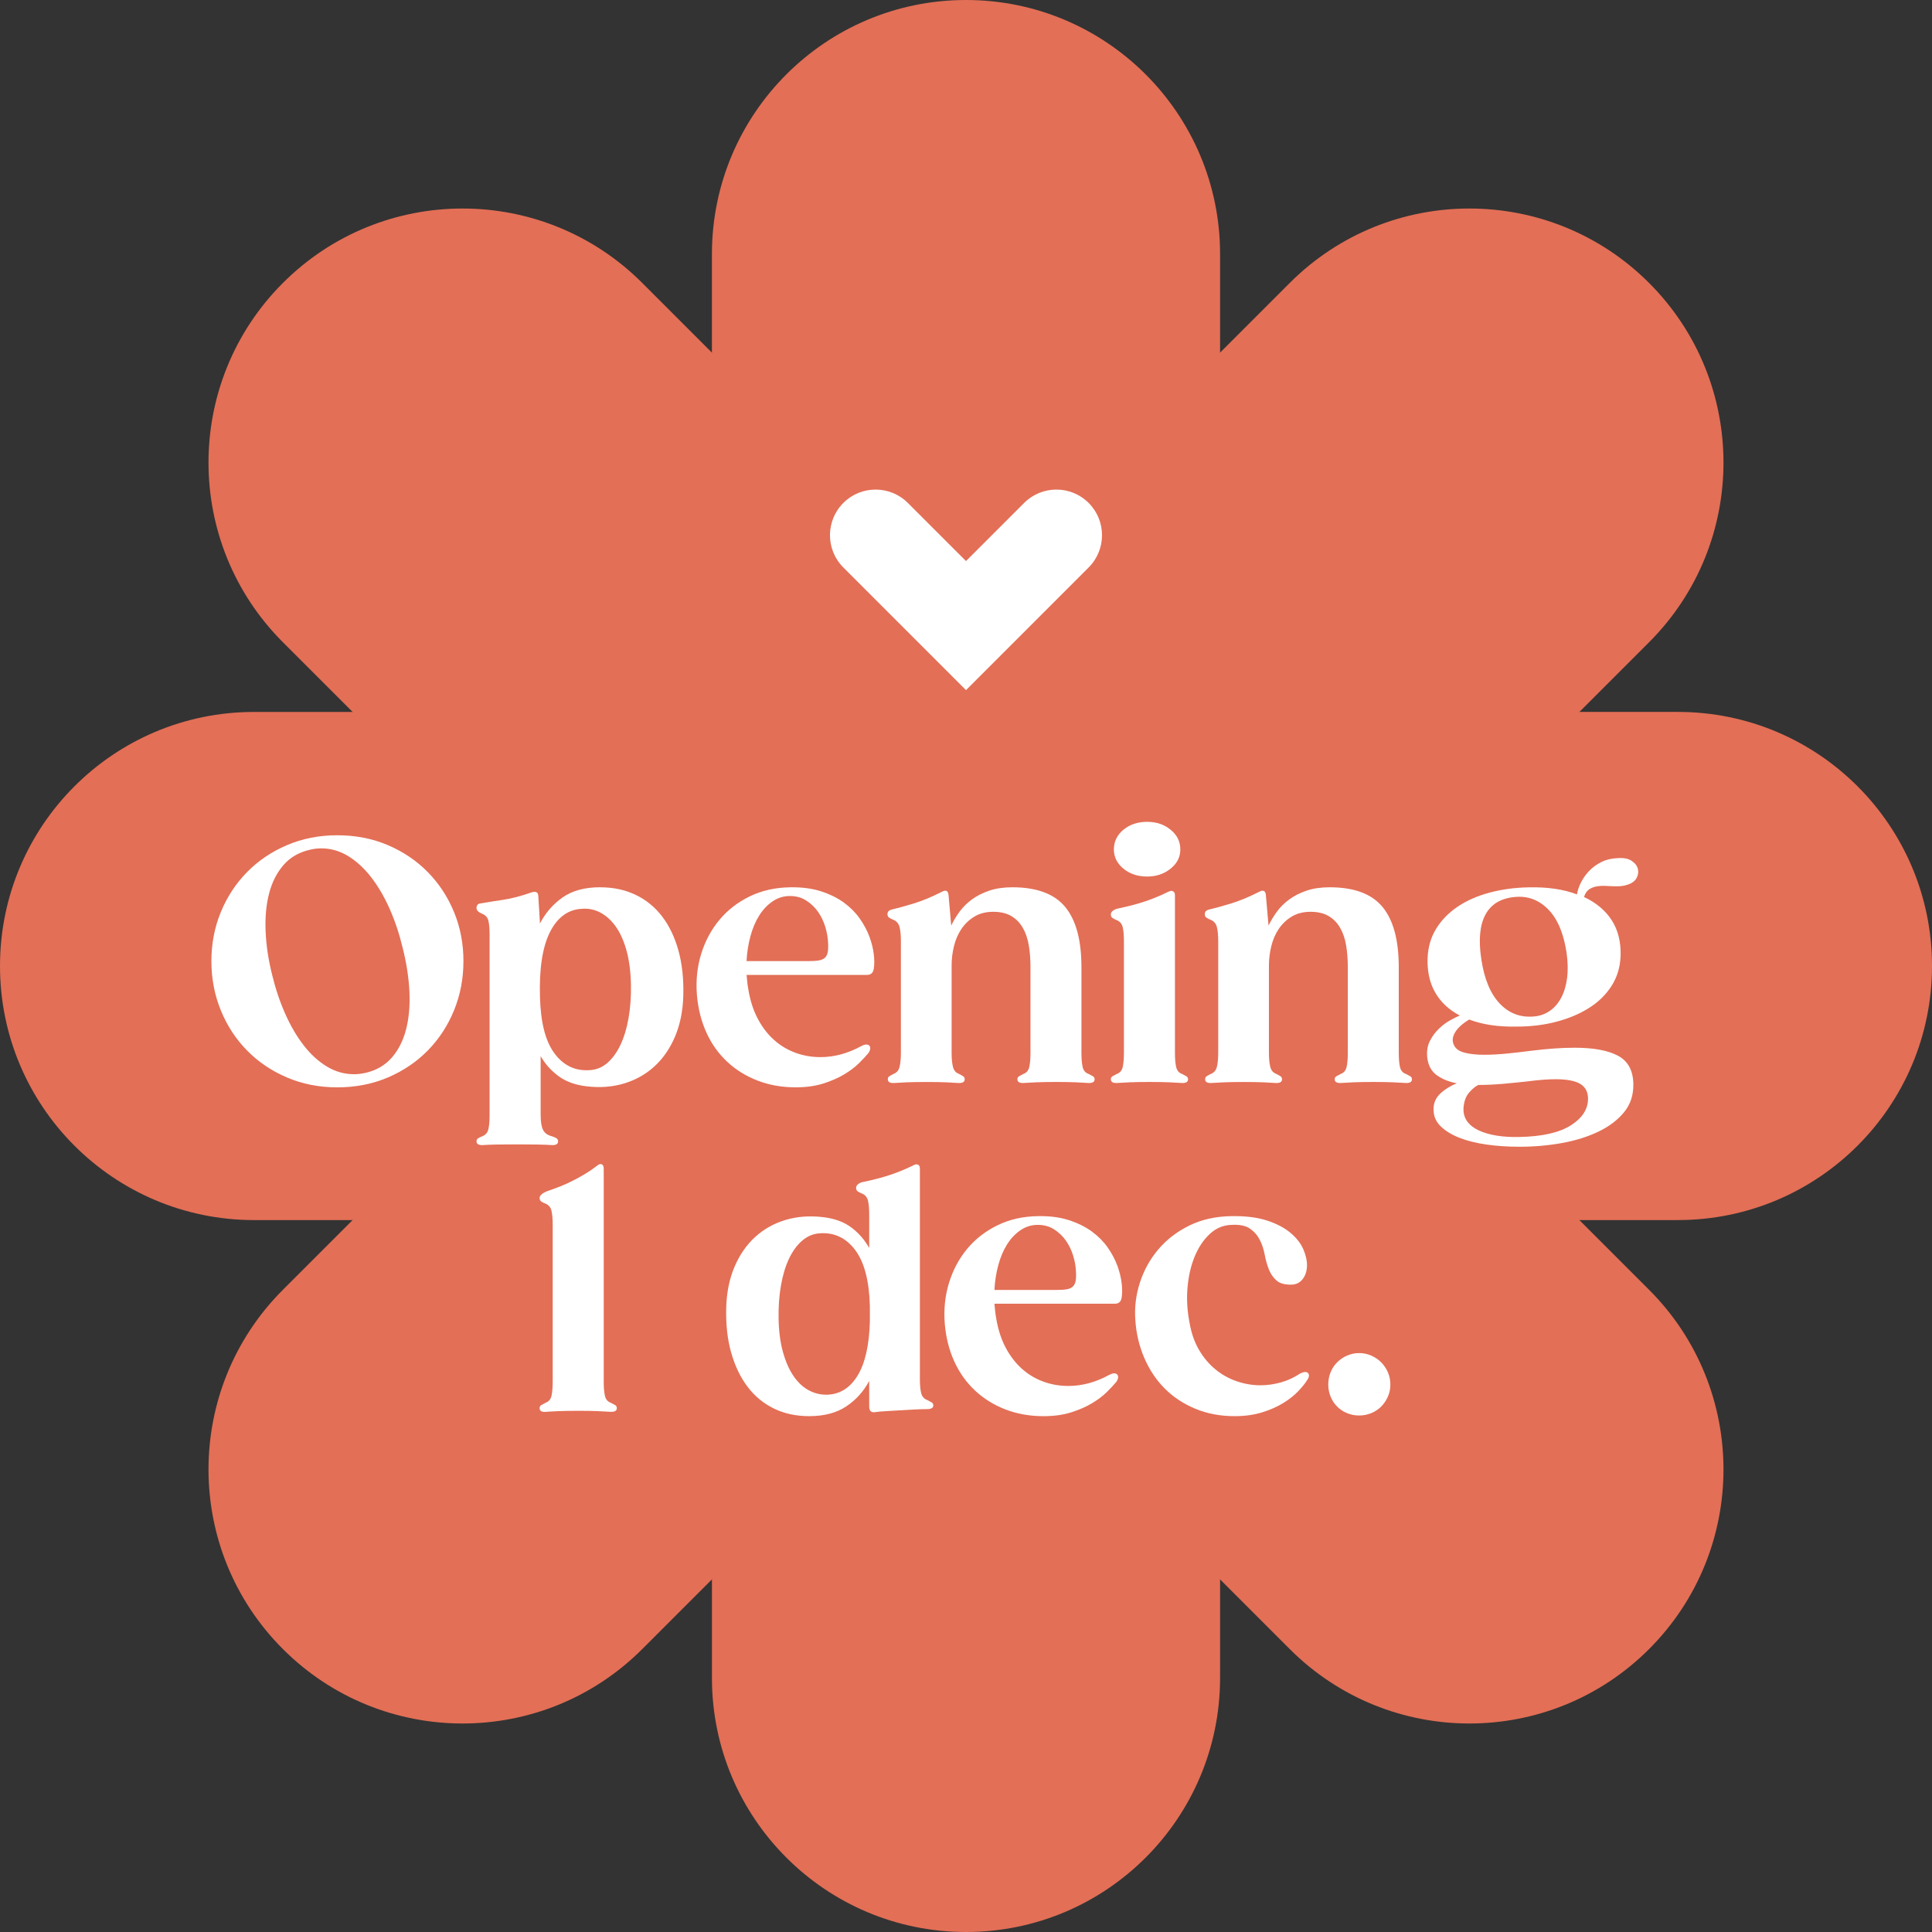 <svg width="269" height="269" viewBox="0 0 269 269" fill="none" xmlns="http://www.w3.org/2000/svg">
<rect x="0" y="0" width="269" height="269" fill="#333333" stroke="none"/>
<g clip-path="url(#clip0_23_398)">
<path d="M233.625 169.876H169.876V233.625C169.876 253.164 154.041 269 134.501 269C114.962 269 99.126 253.164 99.126 233.625V169.876H35.375C15.836 169.876 0 154.041 0 134.501C0 114.962 15.836 99.126 35.375 99.126H99.124V35.375C99.126 15.836 114.962 0 134.501 0C154.041 0 169.876 15.836 169.876 35.375V99.124H233.625C253.164 99.124 269 114.959 269 134.499C269 154.038 253.164 169.874 233.625 169.874V169.876Z" fill="#E36F56"/>
<path d="M229.606 89.423L184.527 134.501L229.606 179.58C243.422 193.396 243.422 215.792 229.606 229.608C215.79 243.424 193.393 243.424 179.577 229.608L134.499 184.53L89.42 229.608C75.604 243.424 53.208 243.424 39.392 229.608C25.576 215.792 25.576 193.396 39.392 179.58L84.47 134.501L39.392 89.423C25.576 75.607 25.576 53.21 39.392 39.394C53.208 25.578 75.604 25.578 89.42 39.394L134.499 84.473L179.577 39.394C193.393 25.578 215.79 25.578 229.606 39.394C243.422 53.21 243.422 75.607 229.606 89.423Z" fill="#E36F56"/>
<path d="M151.578 79.01L143.483 87.105L134.499 96.09L125.515 87.105L117.42 79.01C114.94 76.53 114.94 72.509 117.42 70.026C119.9 67.546 123.921 67.546 126.404 70.026L134.499 78.121L142.594 70.026C145.074 67.546 149.096 67.546 151.578 70.026C154.058 72.506 154.058 76.528 151.578 79.01Z" fill="white"/>
<path d="M46.958 116.297C49.511 116.297 51.863 116.757 54.013 117.676C56.163 118.594 58.015 119.848 59.574 121.439C61.131 123.027 62.347 124.882 63.219 127C64.091 129.118 64.527 131.393 64.527 133.822C64.527 136.25 64.091 138.535 63.219 140.668C62.347 142.803 61.131 144.663 59.574 146.254C58.015 147.842 56.163 149.098 54.013 150.017C51.863 150.935 49.511 151.396 46.958 151.396C44.404 151.396 42.099 150.935 39.949 150.017C37.798 149.098 35.944 147.844 34.388 146.254C32.829 144.665 31.614 142.803 30.743 140.668C29.871 138.535 29.435 136.252 29.435 133.822C29.435 131.391 29.871 129.118 30.743 127C31.614 124.882 32.829 123.027 34.388 121.439C35.944 119.85 37.798 118.597 39.949 117.676C42.099 116.757 44.436 116.297 46.958 116.297ZM50.883 149.384C52.378 149.041 53.595 148.34 54.528 147.281C55.461 146.222 56.131 144.906 56.538 143.333C56.941 141.759 57.099 139.998 57.005 138.053C56.912 136.107 56.599 134.087 56.072 132.002C55.604 130.039 54.996 128.216 54.25 126.534C53.501 124.852 52.644 123.387 51.679 122.141C50.713 120.894 49.647 119.914 48.477 119.195C47.31 118.479 46.054 118.121 44.714 118.121C44.465 118.121 44.207 118.139 43.943 118.168C43.677 118.2 43.421 118.247 43.172 118.309C41.645 118.651 40.414 119.36 39.48 120.434C38.547 121.51 37.875 122.825 37.471 124.382C37.065 125.941 36.902 127.692 36.981 129.64C37.057 131.588 37.363 133.62 37.892 135.738C38.36 137.668 38.968 139.476 39.715 141.158C40.461 142.84 41.318 144.305 42.286 145.552C43.251 146.798 44.327 147.78 45.509 148.495C46.694 149.211 47.955 149.568 49.295 149.568C49.543 149.568 49.8 149.554 50.066 149.522C50.329 149.492 50.602 149.445 50.883 149.381V149.384Z" fill="white"/>
<path d="M83.598 123.542C85.406 123.542 87.041 123.892 88.504 124.594C89.97 125.295 91.198 126.3 92.196 127.608C93.193 128.916 93.949 130.497 94.462 132.351C94.976 134.206 95.201 136.299 95.139 138.636C95.077 140.786 94.686 142.695 93.972 144.362C93.255 146.029 92.297 147.409 91.098 148.497C89.898 149.588 88.497 150.374 86.891 150.856C85.285 151.339 83.549 151.472 81.68 151.253C80.091 151.066 78.781 150.59 77.754 149.827C76.727 149.064 75.9 148.138 75.277 147.047V155.272C75.277 156.176 75.385 156.853 75.604 157.304C75.821 157.755 76.242 158.06 76.865 158.215C77.146 158.309 77.355 158.402 77.496 158.496C77.636 158.589 77.705 158.73 77.705 158.917C77.705 159.291 77.409 159.461 76.816 159.432C76.38 159.4 75.75 159.378 74.922 159.36C74.097 159.346 73.107 159.338 71.954 159.338C70.802 159.338 69.837 159.346 69.056 159.36C68.278 159.375 67.669 159.4 67.233 159.432C66.642 159.461 66.347 159.291 66.347 158.917C66.347 158.73 66.416 158.589 66.556 158.496C66.697 158.402 66.891 158.309 67.14 158.215C67.608 158.028 67.896 157.693 68.004 157.21C68.113 156.728 68.169 156.08 68.169 155.27V130.174C68.169 129.332 68.115 128.679 68.004 128.211C67.893 127.743 67.608 127.416 67.14 127.229C66.61 127.012 66.347 126.746 66.347 126.433C66.347 126.029 66.549 125.81 66.955 125.778C67.64 125.655 68.622 125.497 69.898 125.31C71.176 125.123 72.563 124.766 74.058 124.234C74.619 124.079 74.915 124.234 74.947 124.702L75.181 128.581C75.959 127.086 77.018 125.869 78.358 124.936C79.697 124.002 81.441 123.535 83.591 123.535L83.598 123.542ZM81.963 149.009C82.961 148.98 83.825 148.642 84.556 148.005C85.288 147.367 85.904 146.517 86.401 145.458C86.898 144.399 87.273 143.153 87.522 141.72C87.77 140.286 87.879 138.759 87.849 137.139C87.817 135.363 87.623 133.807 87.266 132.467C86.906 131.127 86.423 130.014 85.817 129.125C85.209 128.236 84.5 127.569 83.692 127.115C82.882 126.665 82.025 126.47 81.121 126.532C79.158 126.593 77.646 127.67 76.587 129.755C75.528 131.844 75.06 134.88 75.186 138.868C75.279 142.357 75.939 144.943 77.171 146.625C78.4 148.307 79.998 149.103 81.961 149.009H81.963Z" fill="white"/>
<path d="M109.975 123.542C111.625 123.512 113.075 123.697 114.321 124.104C115.568 124.51 116.634 125.037 117.523 125.692C118.412 126.347 119.143 127.086 119.72 127.911C120.296 128.736 120.739 129.571 121.052 130.411C121.362 131.253 121.567 132.071 121.66 132.864C121.754 133.659 121.754 134.336 121.66 134.895C121.567 135.457 121.256 135.738 120.727 135.738H103.951C103.98 136.08 104.012 136.407 104.044 136.72C104.074 137.033 104.121 137.358 104.185 137.7C104.433 139.259 104.869 140.629 105.492 141.813C106.115 142.998 106.871 143.985 107.758 144.781C108.647 145.576 109.642 146.175 110.748 146.579C111.854 146.985 113.014 147.187 114.23 147.187C116.161 147.187 118.062 146.672 119.932 145.645C120.399 145.397 120.757 145.365 121.005 145.552C121.254 145.8 121.222 146.16 120.912 146.625C120.599 147 120.17 147.46 119.626 148.005C119.082 148.549 118.395 149.071 117.57 149.571C116.745 150.071 115.772 150.499 114.649 150.856C113.528 151.214 112.235 151.393 110.77 151.393C108.869 151.393 107.108 151.081 105.49 150.46C103.869 149.837 102.453 148.958 101.237 147.82C100.023 146.682 99.055 145.32 98.341 143.732C97.624 142.143 97.188 140.397 97.033 138.498C96.878 136.474 97.08 134.565 97.641 132.775C98.203 130.984 99.05 129.411 100.188 128.054C101.325 126.699 102.727 125.616 104.394 124.805C106.061 123.995 107.923 123.574 109.98 123.544L109.975 123.542ZM112.496 133.822C113.12 133.822 113.617 133.792 113.991 133.728C114.366 133.666 114.654 133.541 114.856 133.354C115.058 133.166 115.191 132.903 115.252 132.558C115.314 132.216 115.329 131.78 115.299 131.25C115.267 130.534 115.137 129.795 114.903 129.031C114.669 128.268 114.334 127.576 113.898 126.953C113.462 126.33 112.918 125.808 112.262 125.387C111.607 124.965 110.844 124.756 109.972 124.756C109.1 124.756 108.297 125.005 107.566 125.505C106.835 126.002 106.211 126.665 105.697 127.49C105.182 128.315 104.778 129.273 104.483 130.364C104.187 131.455 104.007 132.607 103.946 133.822H112.496Z" fill="white"/>
<path d="M151.566 149.524C151.814 149.65 152.016 149.758 152.174 149.852C152.329 149.945 152.408 150.086 152.408 150.273C152.408 150.647 152.112 150.817 151.519 150.787C151.115 150.758 150.539 150.726 149.79 150.694C149.041 150.664 148.123 150.647 147.032 150.647C145.941 150.647 145.022 150.664 144.273 150.694C143.525 150.726 142.948 150.755 142.545 150.787C141.954 150.817 141.656 150.647 141.656 150.273C141.656 150.086 141.732 149.945 141.889 149.852C142.045 149.758 142.247 149.65 142.498 149.524C142.934 149.369 143.207 149.041 143.315 148.541C143.424 148.044 143.478 147.389 143.478 146.579V134.661C143.478 133.57 143.399 132.558 143.244 131.625C143.089 130.691 142.808 129.871 142.402 129.172C141.998 128.47 141.459 127.926 140.791 127.536C140.121 127.147 139.286 126.953 138.291 126.953C137.296 126.953 136.383 127.179 135.651 127.63C134.92 128.081 134.319 128.657 133.851 129.359C133.383 130.061 133.041 130.854 132.824 131.743C132.605 132.632 132.497 133.526 132.497 134.43V146.581C132.497 147.391 132.558 148.046 132.684 148.544C132.807 149.044 133.088 149.369 133.526 149.526C133.775 149.652 133.969 149.76 134.11 149.854C134.25 149.948 134.319 150.088 134.319 150.275C134.319 150.649 134.021 150.819 133.43 150.79C133.056 150.76 132.497 150.728 131.748 150.696C130.999 150.667 130.081 150.65 128.99 150.65C127.899 150.65 126.941 150.667 126.209 150.696C125.478 150.728 124.906 150.758 124.502 150.79C123.909 150.819 123.613 150.649 123.613 150.275C123.613 150.088 123.682 149.948 123.823 149.854C123.963 149.76 124.158 149.652 124.406 149.526C124.842 149.371 125.123 149.044 125.249 148.544C125.372 148.046 125.436 147.391 125.436 146.581V131.019C125.436 130.209 125.372 129.563 125.249 129.078C125.123 128.595 124.842 128.261 124.406 128.073C124.158 127.98 123.956 127.879 123.798 127.77C123.643 127.662 123.564 127.497 123.564 127.28C123.564 126.938 123.781 126.719 124.219 126.625C124.904 126.47 125.869 126.204 127.115 125.83C128.362 125.455 129.716 124.896 131.181 124.148C131.711 123.867 132.006 124.025 132.07 124.616L132.398 128.401L132.445 128.869C132.755 128.214 133.147 127.569 133.612 126.928C134.08 126.29 134.656 125.721 135.341 125.221C136.026 124.724 136.829 124.318 137.747 124.007C138.666 123.697 139.732 123.539 140.949 123.539C144.345 123.539 146.798 124.451 148.307 126.273C149.817 128.096 150.573 130.893 150.573 134.661V146.579C150.573 147.389 150.627 148.044 150.736 148.541C150.844 149.041 151.117 149.366 151.553 149.524H151.566Z" fill="white"/>
<path d="M164.574 149.524C164.823 149.65 165.025 149.758 165.182 149.852C165.337 149.945 165.416 150.086 165.416 150.273C165.416 150.647 165.121 150.817 164.53 150.787C164.094 150.758 163.517 150.726 162.801 150.694C162.084 150.664 161.166 150.647 160.043 150.647C158.919 150.647 158.033 150.664 157.284 150.694C156.536 150.726 155.959 150.755 155.555 150.787C154.964 150.817 154.666 150.647 154.666 150.273C154.666 150.086 154.743 149.945 154.9 149.852C155.055 149.758 155.257 149.65 155.509 149.524C155.944 149.369 156.218 149.041 156.326 148.541C156.435 148.044 156.489 147.389 156.489 146.579V131.063C156.489 130.253 156.435 129.608 156.326 129.125C156.215 128.642 155.944 128.307 155.509 128.12C155.26 128.027 155.055 127.926 154.9 127.817C154.745 127.709 154.666 127.544 154.666 127.327C154.666 126.985 154.947 126.719 155.509 126.532C155.819 126.47 156.24 126.377 156.77 126.251C157.299 126.128 157.89 125.97 158.545 125.783C159.2 125.596 159.885 125.362 160.602 125.081C161.318 124.8 162.018 124.49 162.705 124.148C162.953 124.025 163.163 124.007 163.335 124.101C163.505 124.195 163.591 124.367 163.591 124.616V146.579C163.591 147.389 163.646 148.044 163.754 148.541C163.862 149.041 164.136 149.366 164.572 149.524H164.574ZM159.715 122.045C158.407 122.045 157.309 121.678 156.42 120.946C155.533 120.215 155.087 119.318 155.087 118.259C155.087 117.2 155.531 116.257 156.42 115.526C157.309 114.794 158.405 114.427 159.715 114.427C161.025 114.427 162.082 114.794 162.986 115.526C163.889 116.257 164.34 117.168 164.34 118.259C164.34 119.35 163.887 120.215 162.986 120.946C162.082 121.678 160.991 122.045 159.715 122.045Z" fill="white"/>
<path d="M195.748 149.524C195.996 149.65 196.198 149.758 196.356 149.852C196.511 149.945 196.59 150.086 196.59 150.273C196.59 150.647 196.294 150.817 195.701 150.787C195.297 150.758 194.721 150.726 193.972 150.694C193.223 150.664 192.305 150.647 191.214 150.647C190.123 150.647 189.204 150.664 188.455 150.694C187.707 150.726 187.13 150.755 186.727 150.787C186.135 150.817 185.837 150.647 185.837 150.273C185.837 150.086 185.914 149.945 186.071 149.852C186.227 149.758 186.429 149.65 186.68 149.524C187.116 149.369 187.389 149.041 187.497 148.541C187.606 148.044 187.66 147.389 187.66 146.579V134.661C187.66 133.57 187.581 132.558 187.426 131.625C187.271 130.691 186.99 129.871 186.584 129.172C186.18 128.47 185.64 127.926 184.973 127.536C184.303 127.147 183.468 126.953 182.473 126.953C181.478 126.953 180.565 127.179 179.833 127.63C179.102 128.081 178.501 128.657 178.033 129.359C177.565 130.061 177.223 130.854 177.006 131.743C176.787 132.632 176.678 133.526 176.678 134.43V146.581C176.678 147.391 176.74 148.046 176.866 148.544C176.989 149.044 177.27 149.369 177.708 149.526C177.957 149.652 178.151 149.76 178.292 149.854C178.432 149.948 178.501 150.088 178.501 150.275C178.501 150.649 178.203 150.819 177.612 150.79C177.238 150.76 176.678 150.728 175.93 150.696C175.181 150.667 174.262 150.65 173.171 150.65C172.08 150.65 171.122 150.667 170.391 150.696C169.66 150.728 169.088 150.758 168.684 150.79C168.091 150.819 167.795 150.649 167.795 150.275C167.795 150.088 167.864 149.948 168.005 149.854C168.145 149.76 168.34 149.652 168.588 149.526C169.024 149.371 169.305 149.044 169.431 148.544C169.554 148.046 169.618 147.391 169.618 146.581V131.019C169.618 130.209 169.554 129.563 169.431 129.078C169.305 128.595 169.024 128.261 168.588 128.073C168.34 127.98 168.138 127.879 167.98 127.77C167.825 127.662 167.746 127.497 167.746 127.28C167.746 126.938 167.963 126.719 168.401 126.625C169.086 126.47 170.051 126.204 171.297 125.83C172.543 125.455 173.898 124.896 175.363 124.148C175.893 123.867 176.188 124.025 176.252 124.616L176.58 128.401L176.627 128.869C176.937 128.214 177.329 127.569 177.794 126.928C178.262 126.29 178.838 125.721 179.523 125.221C180.208 124.724 181.01 124.318 181.929 124.007C182.848 123.697 183.914 123.539 185.131 123.539C188.527 123.539 190.98 124.451 192.489 126.273C193.999 128.096 194.755 130.893 194.755 134.661V146.579C194.755 147.389 194.809 148.044 194.918 148.541C195.026 149.041 195.299 149.366 195.735 149.524H195.748Z" fill="white"/>
<path d="M226.623 123.168C226.372 123.261 226.123 123.323 225.875 123.355C225.626 123.387 225.36 123.402 225.079 123.402C224.643 123.402 224.193 123.387 223.725 123.355C223.257 123.325 222.813 123.34 222.392 123.402C221.971 123.463 221.599 123.603 221.272 123.823C220.944 124.042 220.703 124.399 220.548 124.896C222.23 125.675 223.515 126.751 224.402 128.12C225.291 129.492 225.702 131.157 225.641 133.12C225.579 134.679 225.158 136.063 224.38 137.279C223.601 138.493 222.557 139.515 221.25 140.34C219.942 141.165 218.43 141.806 216.716 142.256C215.001 142.707 213.179 142.934 211.248 142.934C208.662 142.995 206.436 142.67 204.567 141.954C203.633 142.515 202.978 143.106 202.604 143.729C202.23 144.352 202.168 144.929 202.417 145.458C202.634 145.988 203.119 146.354 203.865 146.556C204.614 146.758 205.532 146.859 206.623 146.859C207.589 146.859 208.633 146.805 209.753 146.697C210.874 146.588 212.026 146.455 213.211 146.3C215.455 146.02 217.464 145.879 219.24 145.879C221.887 145.879 223.904 146.253 225.291 147C226.677 147.748 227.387 149.056 227.416 150.925C227.446 152.452 227.02 153.76 226.131 154.851C225.244 155.942 224.052 156.843 222.555 157.562C221.06 158.279 219.361 158.809 217.462 159.151C215.561 159.493 213.598 159.666 211.573 159.666C209.953 159.666 208.426 159.565 206.993 159.363C205.559 159.161 204.306 158.848 203.23 158.429C202.156 158.008 201.289 157.486 200.636 156.863C199.981 156.24 199.639 155.509 199.609 154.666C199.545 153.701 199.851 152.905 200.52 152.282C201.19 151.659 201.961 151.177 202.833 150.834C201.712 150.617 200.777 150.236 200.03 149.689C199.282 149.145 198.846 148.327 198.723 147.236C198.629 146.364 198.752 145.593 199.097 144.924C199.439 144.254 199.868 143.677 200.383 143.195C200.897 142.712 201.427 142.323 201.971 142.027C202.515 141.732 202.944 141.523 203.257 141.397C201.762 140.619 200.624 139.56 199.846 138.22C199.067 136.88 198.708 135.277 198.769 133.408C198.831 131.851 199.237 130.472 199.984 129.273C200.732 128.073 201.737 127.054 202.998 126.212C204.259 125.369 205.739 124.724 207.438 124.273C209.135 123.823 210.935 123.581 212.837 123.549C215.455 123.488 217.696 123.815 219.565 124.529C219.659 123.968 219.853 123.402 220.149 122.823C220.444 122.246 220.826 121.717 221.294 121.234C221.762 120.752 222.321 120.345 222.976 120.02C223.631 119.693 224.377 119.515 225.219 119.483C226.062 119.422 226.714 119.545 227.182 119.858C227.65 120.17 227.938 120.542 228.047 120.978C228.155 121.414 228.094 121.843 227.86 122.264C227.626 122.685 227.212 122.988 226.621 123.175L226.623 123.168ZM212.837 150.551C211.684 150.677 210.507 150.792 209.308 150.901C208.108 151.009 206.948 151.063 205.825 151.063C205.389 151.28 204.953 151.647 204.518 152.162C204.082 152.676 203.83 153.383 203.769 154.287C203.737 155.004 203.909 155.619 204.284 156.134C204.658 156.649 205.195 157.067 205.897 157.395C206.599 157.723 207.431 157.964 208.396 158.119C209.362 158.274 210.421 158.336 211.573 158.306C214.721 158.245 217.095 157.705 218.701 156.693C220.304 155.681 221.107 154.442 221.107 152.977C221.107 152.043 220.747 151.356 220.033 150.92C219.316 150.485 218.164 150.265 216.575 150.265C215.546 150.265 214.3 150.359 212.837 150.546V150.551ZM213.539 141.532C214.349 141.471 215.08 141.222 215.735 140.784C216.39 140.348 216.927 139.739 217.349 138.961C217.77 138.183 218.05 137.264 218.188 136.203C218.329 135.144 218.304 133.959 218.119 132.652C217.713 129.94 216.858 127.923 215.548 126.601C214.24 125.276 212.682 124.709 210.876 124.894C208.943 125.081 207.589 125.906 206.81 127.371C206.032 128.837 205.845 130.893 206.249 133.541C206.653 136.282 207.502 138.338 208.795 139.71C210.088 141.082 211.669 141.69 213.539 141.532Z" fill="white"/>
<path d="M85.039 195.309C85.288 195.435 85.49 195.543 85.647 195.637C85.803 195.73 85.881 195.871 85.881 196.058C85.881 196.432 85.586 196.602 84.992 196.573C84.588 196.543 84.012 196.511 83.263 196.479C82.515 196.449 81.596 196.432 80.505 196.432C79.414 196.432 78.496 196.449 77.747 196.479C76.998 196.511 76.439 196.541 76.065 196.573C75.442 196.634 75.132 196.464 75.132 196.058C75.132 195.871 75.208 195.73 75.365 195.637C75.521 195.543 75.722 195.435 75.974 195.309C76.41 195.154 76.683 194.827 76.791 194.327C76.9 193.829 76.954 193.174 76.954 192.364V170.541C76.954 169.731 76.9 169.086 76.791 168.601C76.68 168.118 76.41 167.783 75.974 167.596C75.725 167.502 75.521 167.401 75.365 167.293C75.21 167.185 75.132 167.019 75.132 166.803C75.132 166.492 75.427 166.194 76.02 165.914C76.363 165.791 76.799 165.633 77.328 165.446C77.858 165.259 78.441 165.017 79.082 164.722C79.72 164.426 80.389 164.077 81.091 163.67C81.793 163.266 82.471 162.813 83.123 162.316C83.372 162.099 83.591 162.027 83.778 162.106C83.965 162.185 84.059 162.394 84.059 162.737V192.364C84.059 193.174 84.113 193.829 84.222 194.327C84.33 194.827 84.603 195.152 85.039 195.309Z" fill="white"/>
<path d="M129.108 194.935C129.357 195.061 129.558 195.169 129.716 195.262C129.871 195.356 129.95 195.496 129.95 195.684C129.95 196.026 129.652 196.198 129.061 196.198C128.625 196.198 128.078 196.213 127.426 196.245C126.771 196.277 126.093 196.314 125.394 196.361C124.692 196.408 124.022 196.447 123.384 196.477C122.746 196.509 122.239 196.555 121.865 196.617C121.303 196.711 121.023 196.447 121.023 195.822V192.27C120.244 193.736 119.178 194.918 117.821 195.822C116.466 196.725 114.745 197.176 112.657 197.176C110.849 197.176 109.221 196.826 107.773 196.124C106.325 195.423 105.101 194.418 104.106 193.11C103.108 191.802 102.345 190.221 101.815 188.367C101.286 186.515 101.052 184.419 101.114 182.082C101.175 179.932 101.564 178.023 102.281 176.356C102.998 174.689 103.956 173.312 105.155 172.221C106.354 171.13 107.756 170.344 109.361 169.862C110.965 169.379 112.703 169.246 114.573 169.465C116.193 169.652 117.518 170.135 118.545 170.913C119.572 171.691 120.399 172.642 121.023 173.765V169.138C121.023 168.327 120.968 167.682 120.86 167.197C120.749 166.714 120.478 166.379 120.042 166.192C119.794 166.098 119.589 165.997 119.434 165.889C119.279 165.781 119.2 165.616 119.2 165.399C119.2 165.057 119.464 164.791 119.996 164.604C120.338 164.542 120.774 164.448 121.303 164.323C121.833 164.2 122.424 164.042 123.079 163.855C123.734 163.668 124.419 163.434 125.135 163.153C125.852 162.872 126.551 162.562 127.239 162.22C127.487 162.096 127.689 162.079 127.847 162.173C128.002 162.266 128.081 162.439 128.081 162.688V192.036C128.081 192.879 128.142 193.531 128.268 193.999C128.391 194.467 128.672 194.777 129.11 194.932L129.108 194.935ZM115.181 194.189C116.957 194.127 118.365 193.238 119.409 191.524C120.454 189.81 121.023 187.303 121.116 184V181.85C121.023 178.361 120.353 175.775 119.106 174.093C117.86 172.411 116.257 171.615 114.294 171.709C113.329 171.741 112.472 172.076 111.723 172.713C110.974 173.351 110.351 174.201 109.854 175.26C109.356 176.319 108.982 177.565 108.733 178.998C108.485 180.432 108.374 181.959 108.406 183.579C108.435 185.355 108.64 186.914 109.014 188.251C109.388 189.591 109.879 190.704 110.487 191.593C111.095 192.482 111.802 193.142 112.612 193.578C113.422 194.014 114.279 194.216 115.183 194.186L115.181 194.189Z" fill="white"/>
<path d="M144.485 169.327C146.138 169.298 147.586 169.482 148.832 169.889C150.078 170.295 151.145 170.822 152.034 171.477C152.923 172.132 153.654 172.871 154.23 173.696C154.807 174.521 155.25 175.356 155.563 176.196C155.873 177.038 156.077 177.856 156.171 178.649C156.265 179.442 156.265 180.121 156.171 180.68C156.077 181.242 155.765 181.523 155.238 181.523H138.461C138.491 181.865 138.523 182.193 138.555 182.505C138.584 182.818 138.631 183.143 138.695 183.486C138.944 185.044 139.38 186.414 140.003 187.598C140.626 188.783 141.382 189.771 142.269 190.566C143.158 191.361 144.153 191.96 145.259 192.364C146.364 192.77 147.524 192.972 148.741 192.972C150.672 192.972 152.573 192.457 154.442 191.43C154.91 191.182 155.267 191.15 155.518 191.337C155.767 191.586 155.735 191.945 155.425 192.411C155.112 192.785 154.684 193.245 154.139 193.79C153.595 194.334 152.908 194.856 152.083 195.356C151.258 195.856 150.285 196.285 149.162 196.642C148.041 196.999 146.749 197.179 145.283 197.179C143.382 197.179 141.621 196.866 140.003 196.245C138.383 195.622 136.966 194.743 135.75 193.605C134.536 192.467 133.568 191.105 132.851 189.517C132.135 187.928 131.699 186.182 131.543 184.284C131.388 182.259 131.59 180.35 132.152 178.56C132.713 176.77 133.56 175.196 134.698 173.839C135.836 172.484 137.237 171.401 138.905 170.591C140.572 169.78 142.434 169.359 144.488 169.33L144.485 169.327ZM147.01 179.609C147.633 179.609 148.13 179.58 148.504 179.516C148.879 179.454 149.167 179.328 149.369 179.141C149.571 178.954 149.704 178.691 149.765 178.346C149.827 178.003 149.842 177.568 149.812 177.038C149.78 176.321 149.65 175.583 149.416 174.819C149.182 174.056 148.847 173.364 148.411 172.741C147.975 172.117 147.431 171.595 146.776 171.174C146.121 170.753 145.357 170.544 144.485 170.544C143.613 170.544 142.811 170.793 142.079 171.292C141.348 171.79 140.725 172.452 140.21 173.277C139.695 174.102 139.291 175.06 138.996 176.151C138.7 177.242 138.52 178.395 138.459 179.609H147.01Z" fill="white"/>
<path d="M171.487 170.541C170.334 170.573 169.322 170.992 168.45 171.802C167.579 172.612 166.877 173.657 166.347 174.932C165.818 176.211 165.483 177.659 165.342 179.279C165.202 180.9 165.303 182.567 165.645 184.279C165.894 185.68 166.33 186.911 166.953 187.97C167.576 189.029 168.332 189.926 169.219 190.657C170.108 191.389 171.095 191.943 172.186 192.317C173.277 192.691 174.383 192.879 175.504 192.879C176.437 192.879 177.38 192.746 178.331 192.482C179.282 192.219 180.176 191.805 181.018 191.243C181.515 190.995 181.875 190.963 182.094 191.15C182.343 191.398 182.296 191.758 181.954 192.223C181.705 192.63 181.306 193.12 180.762 193.696C180.217 194.272 179.53 194.817 178.705 195.331C177.88 195.846 176.898 196.282 175.76 196.639C174.622 196.996 173.336 197.176 171.906 197.176C169.911 197.176 168.088 196.834 166.438 196.149C164.786 195.464 163.37 194.529 162.185 193.346C161 192.162 160.05 190.746 159.336 189.093C158.619 187.443 158.198 185.668 158.075 183.766C157.949 181.991 158.168 180.247 158.73 178.533C159.291 176.819 160.146 175.285 161.301 173.93C162.454 172.576 163.887 171.477 165.601 170.635C167.315 169.793 169.278 169.357 171.489 169.327C173.42 169.298 175.055 169.5 176.395 169.935C177.735 170.371 178.826 170.94 179.666 171.642C180.506 172.344 181.106 173.108 181.464 173.933C181.821 174.758 181.993 175.528 181.978 176.245C181.961 176.962 181.769 177.57 181.395 178.068C181.02 178.567 180.523 178.831 179.9 178.863C178.934 178.895 178.218 178.708 177.75 178.301C177.282 177.898 176.925 177.383 176.676 176.76C176.427 176.137 176.233 175.452 176.092 174.703C175.952 173.955 175.725 173.27 175.415 172.647C175.102 172.024 174.652 171.502 174.061 171.081C173.469 170.66 172.612 170.482 171.489 170.544L171.487 170.541Z" fill="white"/>
<path d="M189.241 197.085C188.65 197.085 188.088 196.977 187.559 196.757C187.029 196.541 186.569 196.235 186.18 195.846C185.791 195.457 185.485 194.996 185.269 194.467C185.052 193.937 184.941 193.376 184.941 192.785C184.941 192.162 185.049 191.586 185.269 191.056C185.485 190.527 185.791 190.068 186.18 189.677C186.569 189.288 187.029 188.975 187.559 188.744C188.088 188.51 188.65 188.394 189.241 188.394C189.832 188.394 190.394 188.51 190.923 188.744C191.453 188.977 191.911 189.288 192.302 189.677C192.691 190.066 193.004 190.527 193.236 191.056C193.47 191.586 193.585 192.162 193.585 192.785C193.585 193.408 193.47 193.937 193.236 194.467C193.002 194.996 192.691 195.457 192.302 195.846C191.913 196.235 191.453 196.541 190.923 196.757C190.394 196.974 189.832 197.085 189.241 197.085Z" fill="white"/>
</g>
<defs>
<clipPath id="clip0_23_398">
<rect width="269" height="269" fill="white"/>
</clipPath>
</defs>
</svg>

